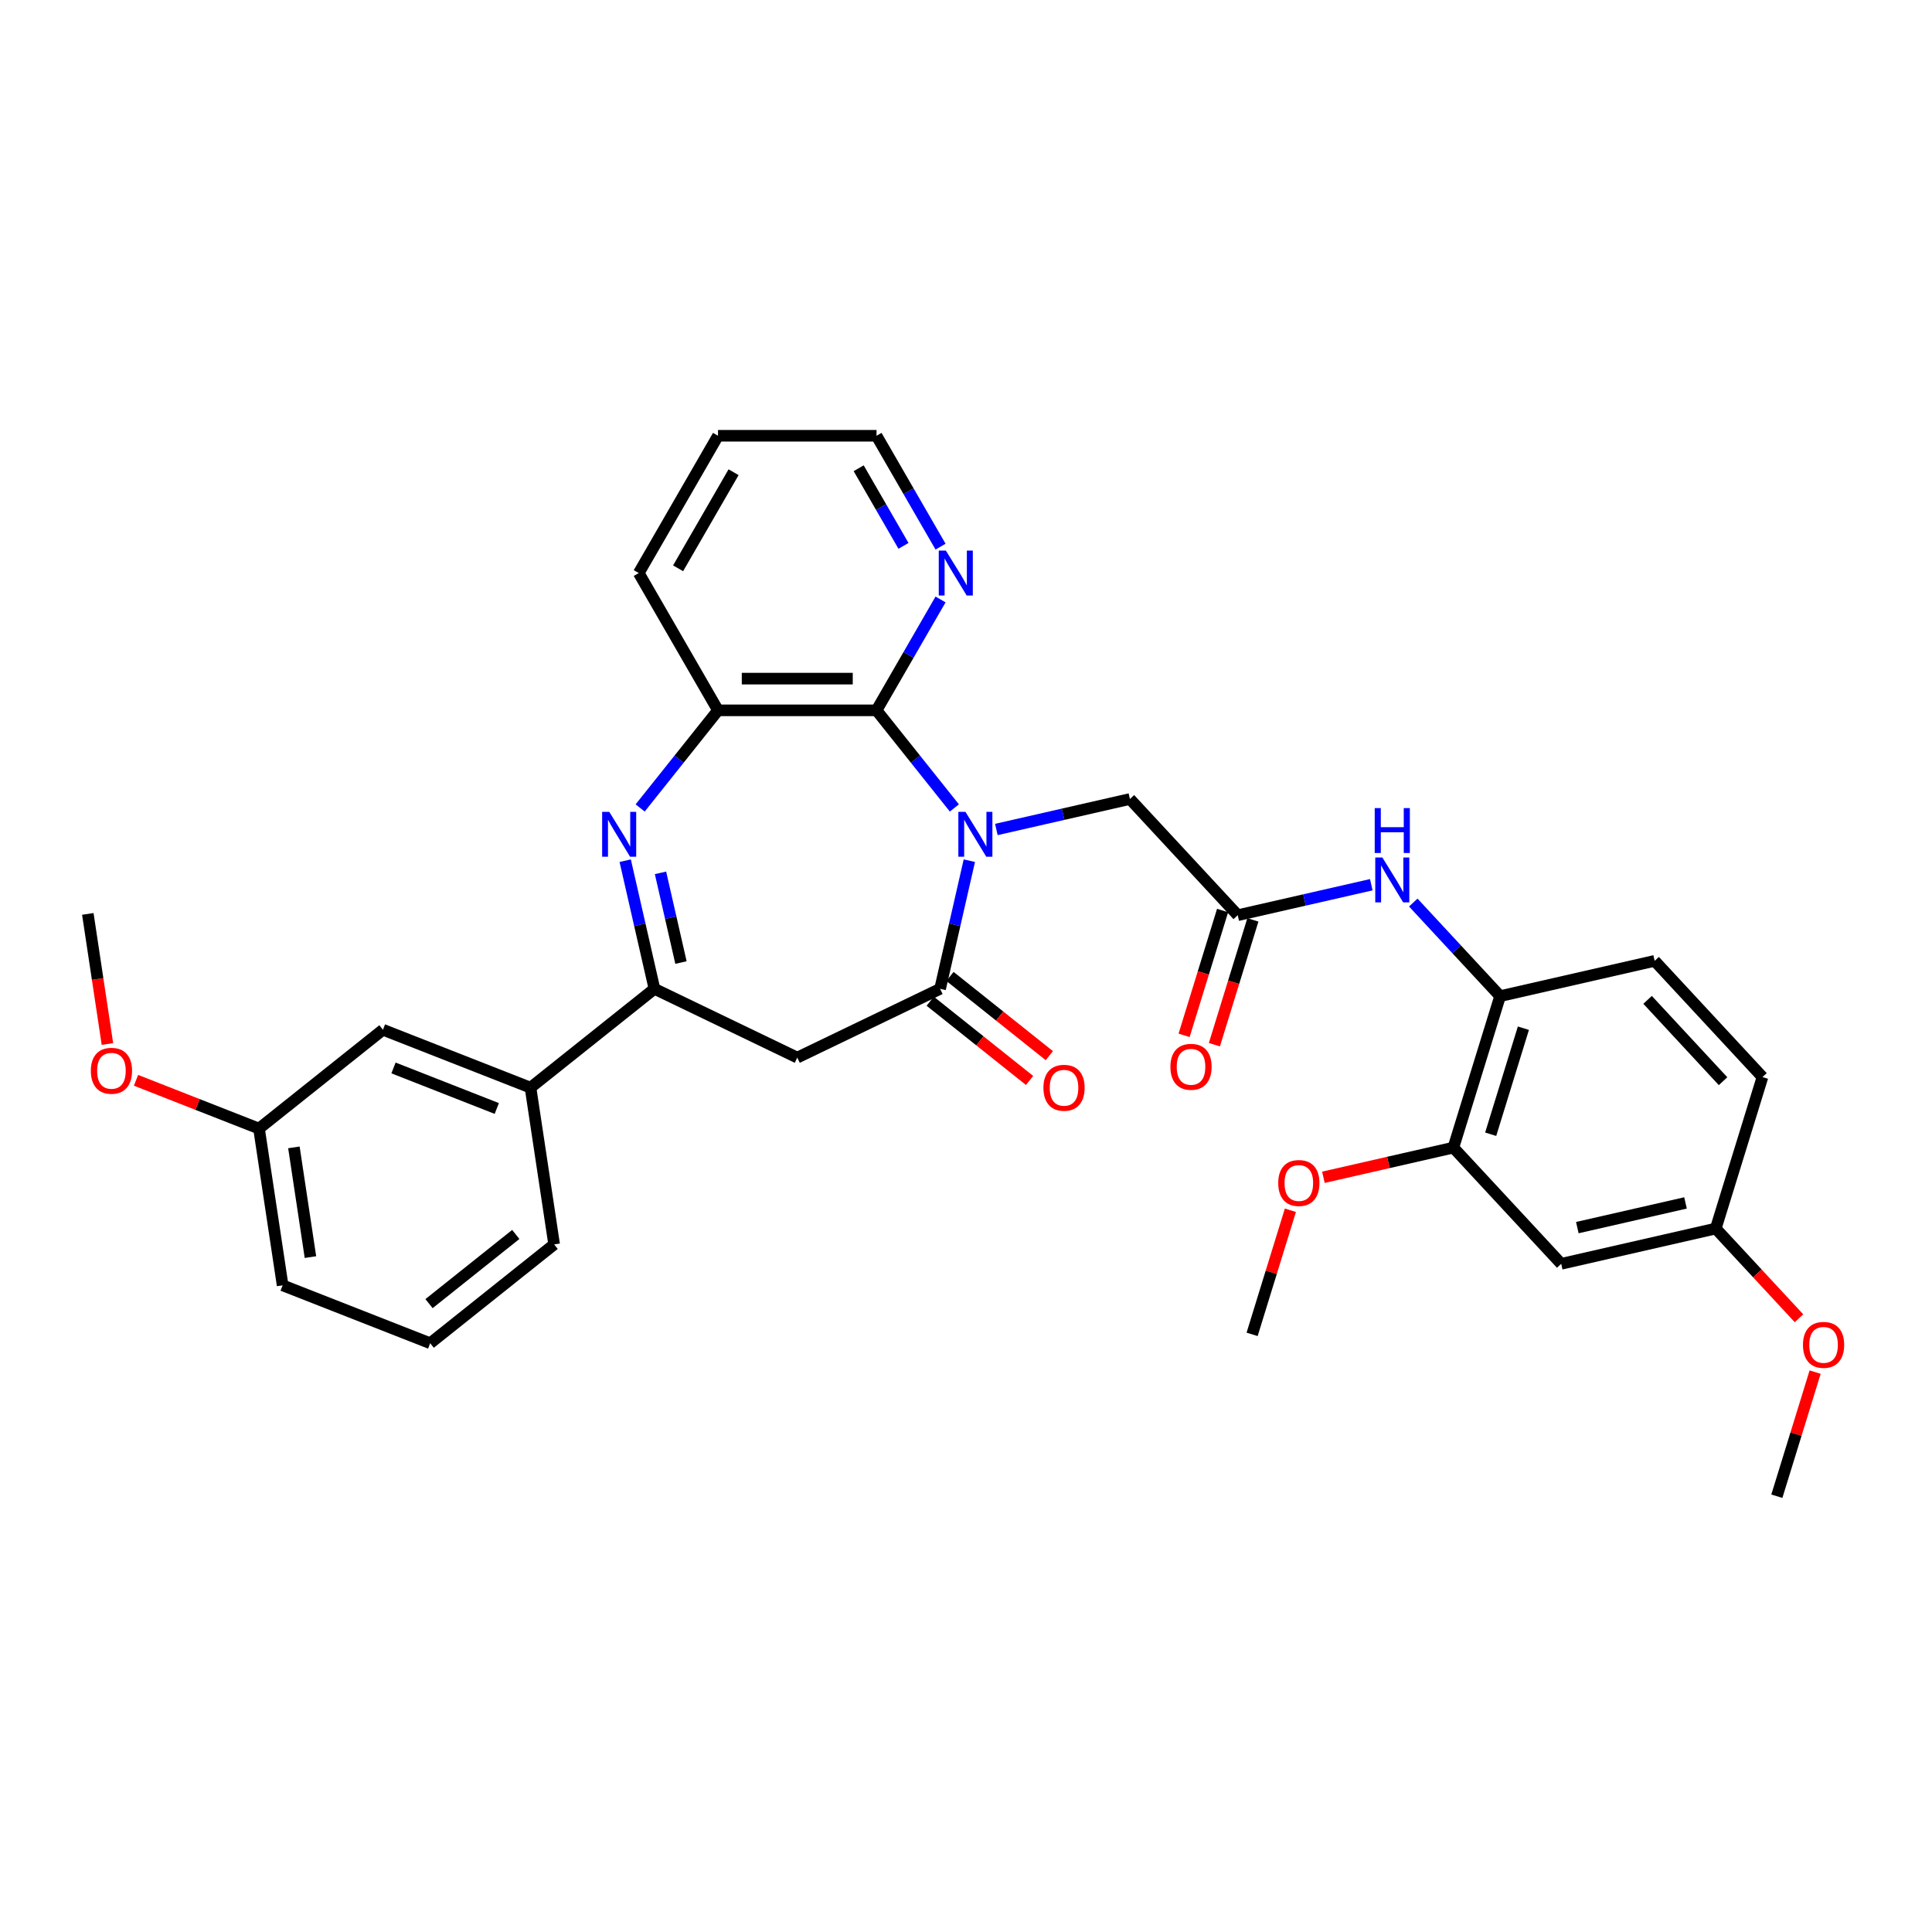 <?xml version='1.0' encoding='iso-8859-1'?>
<svg version='1.1' baseProfile='full'
              xmlns='http://www.w3.org/2000/svg'
                      xmlns:rdkit='http://www.rdkit.org/xml'
                      xmlns:xlink='http://www.w3.org/1999/xlink'
                  xml:space='preserve'
width='1000px' height='1000px' viewBox='0 0 1000 1000'>
<!-- END OF HEADER -->
<rect style='opacity:1.0;fill:#FFFFFF;stroke:none' width='1000' height='1000' x='0' y='0'> </rect>
<path class='bond-0' d='M 501.729,445.489 L 494.16,478.651' style='fill:none;fill-rule:evenodd;stroke:#0000FF;stroke-width:6px;stroke-linecap:butt;stroke-linejoin:miter;stroke-opacity:1' />
<path class='bond-0' d='M 494.16,478.651 L 486.591,511.813' style='fill:none;fill-rule:evenodd;stroke:#000000;stroke-width:6px;stroke-linecap:butt;stroke-linejoin:miter;stroke-opacity:1' />
<path class='bond-2' d='M 493.985,418.197 L 473.838,392.934' style='fill:none;fill-rule:evenodd;stroke:#0000FF;stroke-width:6px;stroke-linecap:butt;stroke-linejoin:miter;stroke-opacity:1' />
<path class='bond-2' d='M 473.838,392.934 L 453.691,367.67' style='fill:none;fill-rule:evenodd;stroke:#000000;stroke-width:6px;stroke-linecap:butt;stroke-linejoin:miter;stroke-opacity:1' />
<path class='bond-7' d='M 515.712,429.34 L 550.277,421.451' style='fill:none;fill-rule:evenodd;stroke:#0000FF;stroke-width:6px;stroke-linecap:butt;stroke-linejoin:miter;stroke-opacity:1' />
<path class='bond-7' d='M 550.277,421.451 L 584.842,413.562' style='fill:none;fill-rule:evenodd;stroke:#000000;stroke-width:6px;stroke-linecap:butt;stroke-linejoin:miter;stroke-opacity:1' />
<path class='bond-4' d='M 486.591,511.813 L 412.666,547.414' style='fill:none;fill-rule:evenodd;stroke:#000000;stroke-width:6px;stroke-linecap:butt;stroke-linejoin:miter;stroke-opacity:1' />
<path class='bond-14' d='M 481.475,518.228 L 507.191,538.736' style='fill:none;fill-rule:evenodd;stroke:#000000;stroke-width:6px;stroke-linecap:butt;stroke-linejoin:miter;stroke-opacity:1' />
<path class='bond-14' d='M 507.191,538.736 L 532.907,559.244' style='fill:none;fill-rule:evenodd;stroke:#FF0000;stroke-width:6px;stroke-linecap:butt;stroke-linejoin:miter;stroke-opacity:1' />
<path class='bond-14' d='M 491.707,505.398 L 517.423,525.906' style='fill:none;fill-rule:evenodd;stroke:#000000;stroke-width:6px;stroke-linecap:butt;stroke-linejoin:miter;stroke-opacity:1' />
<path class='bond-14' d='M 517.423,525.906 L 543.139,546.414' style='fill:none;fill-rule:evenodd;stroke:#FF0000;stroke-width:6px;stroke-linecap:butt;stroke-linejoin:miter;stroke-opacity:1' />
<path class='bond-1' d='M 331.346,418.197 L 351.493,392.934' style='fill:none;fill-rule:evenodd;stroke:#0000FF;stroke-width:6px;stroke-linecap:butt;stroke-linejoin:miter;stroke-opacity:1' />
<path class='bond-1' d='M 351.493,392.934 L 371.64,367.67' style='fill:none;fill-rule:evenodd;stroke:#000000;stroke-width:6px;stroke-linecap:butt;stroke-linejoin:miter;stroke-opacity:1' />
<path class='bond-33' d='M 323.603,445.489 L 331.172,478.651' style='fill:none;fill-rule:evenodd;stroke:#0000FF;stroke-width:6px;stroke-linecap:butt;stroke-linejoin:miter;stroke-opacity:1' />
<path class='bond-33' d='M 331.172,478.651 L 338.741,511.813' style='fill:none;fill-rule:evenodd;stroke:#000000;stroke-width:6px;stroke-linecap:butt;stroke-linejoin:miter;stroke-opacity:1' />
<path class='bond-33' d='M 341.872,451.786 L 347.17,475' style='fill:none;fill-rule:evenodd;stroke:#0000FF;stroke-width:6px;stroke-linecap:butt;stroke-linejoin:miter;stroke-opacity:1' />
<path class='bond-33' d='M 347.17,475 L 352.469,498.213' style='fill:none;fill-rule:evenodd;stroke:#000000;stroke-width:6px;stroke-linecap:butt;stroke-linejoin:miter;stroke-opacity:1' />
<path class='bond-5' d='M 453.691,367.67 L 371.64,367.67' style='fill:none;fill-rule:evenodd;stroke:#000000;stroke-width:6px;stroke-linecap:butt;stroke-linejoin:miter;stroke-opacity:1' />
<path class='bond-5' d='M 441.384,351.26 L 383.948,351.26' style='fill:none;fill-rule:evenodd;stroke:#000000;stroke-width:6px;stroke-linecap:butt;stroke-linejoin:miter;stroke-opacity:1' />
<path class='bond-12' d='M 453.691,367.67 L 470.258,338.976' style='fill:none;fill-rule:evenodd;stroke:#000000;stroke-width:6px;stroke-linecap:butt;stroke-linejoin:miter;stroke-opacity:1' />
<path class='bond-12' d='M 470.258,338.976 L 486.824,310.282' style='fill:none;fill-rule:evenodd;stroke:#0000FF;stroke-width:6px;stroke-linecap:butt;stroke-linejoin:miter;stroke-opacity:1' />
<path class='bond-3' d='M 338.741,511.813 L 412.666,547.414' style='fill:none;fill-rule:evenodd;stroke:#000000;stroke-width:6px;stroke-linecap:butt;stroke-linejoin:miter;stroke-opacity:1' />
<path class='bond-10' d='M 338.741,511.813 L 274.591,562.971' style='fill:none;fill-rule:evenodd;stroke:#000000;stroke-width:6px;stroke-linecap:butt;stroke-linejoin:miter;stroke-opacity:1' />
<path class='bond-23' d='M 371.64,367.67 L 330.615,296.612' style='fill:none;fill-rule:evenodd;stroke:#000000;stroke-width:6px;stroke-linecap:butt;stroke-linejoin:miter;stroke-opacity:1' />
<path class='bond-6' d='M 640.651,473.709 L 584.842,413.562' style='fill:none;fill-rule:evenodd;stroke:#000000;stroke-width:6px;stroke-linecap:butt;stroke-linejoin:miter;stroke-opacity:1' />
<path class='bond-8' d='M 640.651,473.709 L 675.216,465.82' style='fill:none;fill-rule:evenodd;stroke:#000000;stroke-width:6px;stroke-linecap:butt;stroke-linejoin:miter;stroke-opacity:1' />
<path class='bond-8' d='M 675.216,465.82 L 709.781,457.931' style='fill:none;fill-rule:evenodd;stroke:#0000FF;stroke-width:6px;stroke-linecap:butt;stroke-linejoin:miter;stroke-opacity:1' />
<path class='bond-16' d='M 632.81,471.291 L 622.846,503.593' style='fill:none;fill-rule:evenodd;stroke:#000000;stroke-width:6px;stroke-linecap:butt;stroke-linejoin:miter;stroke-opacity:1' />
<path class='bond-16' d='M 622.846,503.593 L 612.883,535.895' style='fill:none;fill-rule:evenodd;stroke:#FF0000;stroke-width:6px;stroke-linecap:butt;stroke-linejoin:miter;stroke-opacity:1' />
<path class='bond-16' d='M 648.491,476.128 L 638.528,508.43' style='fill:none;fill-rule:evenodd;stroke:#000000;stroke-width:6px;stroke-linecap:butt;stroke-linejoin:miter;stroke-opacity:1' />
<path class='bond-16' d='M 638.528,508.43 L 628.564,540.732' style='fill:none;fill-rule:evenodd;stroke:#FF0000;stroke-width:6px;stroke-linecap:butt;stroke-linejoin:miter;stroke-opacity:1' />
<path class='bond-9' d='M 731.508,467.159 L 753.98,491.379' style='fill:none;fill-rule:evenodd;stroke:#0000FF;stroke-width:6px;stroke-linecap:butt;stroke-linejoin:miter;stroke-opacity:1' />
<path class='bond-9' d='M 753.98,491.379 L 776.453,515.598' style='fill:none;fill-rule:evenodd;stroke:#000000;stroke-width:6px;stroke-linecap:butt;stroke-linejoin:miter;stroke-opacity:1' />
<path class='bond-11' d='M 776.453,515.598 L 752.268,594.004' style='fill:none;fill-rule:evenodd;stroke:#000000;stroke-width:6px;stroke-linecap:butt;stroke-linejoin:miter;stroke-opacity:1' />
<path class='bond-11' d='M 788.506,532.196 L 771.577,587.08' style='fill:none;fill-rule:evenodd;stroke:#000000;stroke-width:6px;stroke-linecap:butt;stroke-linejoin:miter;stroke-opacity:1' />
<path class='bond-17' d='M 776.453,515.598 L 856.446,497.34' style='fill:none;fill-rule:evenodd;stroke:#000000;stroke-width:6px;stroke-linecap:butt;stroke-linejoin:miter;stroke-opacity:1' />
<path class='bond-15' d='M 274.591,562.971 L 198.212,532.994' style='fill:none;fill-rule:evenodd;stroke:#000000;stroke-width:6px;stroke-linecap:butt;stroke-linejoin:miter;stroke-opacity:1' />
<path class='bond-15' d='M 257.139,573.75 L 203.674,552.767' style='fill:none;fill-rule:evenodd;stroke:#000000;stroke-width:6px;stroke-linecap:butt;stroke-linejoin:miter;stroke-opacity:1' />
<path class='bond-25' d='M 274.591,562.971 L 286.82,644.105' style='fill:none;fill-rule:evenodd;stroke:#000000;stroke-width:6px;stroke-linecap:butt;stroke-linejoin:miter;stroke-opacity:1' />
<path class='bond-13' d='M 752.268,594.004 L 808.077,654.151' style='fill:none;fill-rule:evenodd;stroke:#000000;stroke-width:6px;stroke-linecap:butt;stroke-linejoin:miter;stroke-opacity:1' />
<path class='bond-21' d='M 752.268,594.004 L 718.63,601.681' style='fill:none;fill-rule:evenodd;stroke:#000000;stroke-width:6px;stroke-linecap:butt;stroke-linejoin:miter;stroke-opacity:1' />
<path class='bond-21' d='M 718.63,601.681 L 684.993,609.359' style='fill:none;fill-rule:evenodd;stroke:#FF0000;stroke-width:6px;stroke-linecap:butt;stroke-linejoin:miter;stroke-opacity:1' />
<path class='bond-27' d='M 486.824,282.942 L 470.258,254.248' style='fill:none;fill-rule:evenodd;stroke:#0000FF;stroke-width:6px;stroke-linecap:butt;stroke-linejoin:miter;stroke-opacity:1' />
<path class='bond-27' d='M 470.258,254.248 L 453.691,225.554' style='fill:none;fill-rule:evenodd;stroke:#000000;stroke-width:6px;stroke-linecap:butt;stroke-linejoin:miter;stroke-opacity:1' />
<path class='bond-27' d='M 467.643,282.539 L 456.046,262.453' style='fill:none;fill-rule:evenodd;stroke:#0000FF;stroke-width:6px;stroke-linecap:butt;stroke-linejoin:miter;stroke-opacity:1' />
<path class='bond-27' d='M 456.046,262.453 L 444.45,242.367' style='fill:none;fill-rule:evenodd;stroke:#000000;stroke-width:6px;stroke-linecap:butt;stroke-linejoin:miter;stroke-opacity:1' />
<path class='bond-35' d='M 808.077,654.151 L 888.07,635.893' style='fill:none;fill-rule:evenodd;stroke:#000000;stroke-width:6px;stroke-linecap:butt;stroke-linejoin:miter;stroke-opacity:1' />
<path class='bond-35' d='M 816.424,635.414 L 872.42,622.633' style='fill:none;fill-rule:evenodd;stroke:#000000;stroke-width:6px;stroke-linecap:butt;stroke-linejoin:miter;stroke-opacity:1' />
<path class='bond-19' d='M 198.212,532.994 L 134.062,584.152' style='fill:none;fill-rule:evenodd;stroke:#000000;stroke-width:6px;stroke-linecap:butt;stroke-linejoin:miter;stroke-opacity:1' />
<path class='bond-20' d='M 856.446,497.34 L 912.255,557.488' style='fill:none;fill-rule:evenodd;stroke:#000000;stroke-width:6px;stroke-linecap:butt;stroke-linejoin:miter;stroke-opacity:1' />
<path class='bond-20' d='M 852.788,517.524 L 891.854,559.627' style='fill:none;fill-rule:evenodd;stroke:#000000;stroke-width:6px;stroke-linecap:butt;stroke-linejoin:miter;stroke-opacity:1' />
<path class='bond-18' d='M 888.07,635.893 L 912.255,557.488' style='fill:none;fill-rule:evenodd;stroke:#000000;stroke-width:6px;stroke-linecap:butt;stroke-linejoin:miter;stroke-opacity:1' />
<path class='bond-22' d='M 888.07,635.893 L 909.616,659.114' style='fill:none;fill-rule:evenodd;stroke:#000000;stroke-width:6px;stroke-linecap:butt;stroke-linejoin:miter;stroke-opacity:1' />
<path class='bond-22' d='M 909.616,659.114 L 931.161,682.334' style='fill:none;fill-rule:evenodd;stroke:#FF0000;stroke-width:6px;stroke-linecap:butt;stroke-linejoin:miter;stroke-opacity:1' />
<path class='bond-24' d='M 134.062,584.152 L 102.232,571.66' style='fill:none;fill-rule:evenodd;stroke:#000000;stroke-width:6px;stroke-linecap:butt;stroke-linejoin:miter;stroke-opacity:1' />
<path class='bond-24' d='M 102.232,571.66 L 70.401,559.167' style='fill:none;fill-rule:evenodd;stroke:#FF0000;stroke-width:6px;stroke-linecap:butt;stroke-linejoin:miter;stroke-opacity:1' />
<path class='bond-36' d='M 134.062,584.152 L 146.291,665.286' style='fill:none;fill-rule:evenodd;stroke:#000000;stroke-width:6px;stroke-linecap:butt;stroke-linejoin:miter;stroke-opacity:1' />
<path class='bond-36' d='M 152.124,593.876 L 160.684,650.67' style='fill:none;fill-rule:evenodd;stroke:#000000;stroke-width:6px;stroke-linecap:butt;stroke-linejoin:miter;stroke-opacity:1' />
<path class='bond-29' d='M 667.906,626.424 L 657.998,658.545' style='fill:none;fill-rule:evenodd;stroke:#FF0000;stroke-width:6px;stroke-linecap:butt;stroke-linejoin:miter;stroke-opacity:1' />
<path class='bond-29' d='M 657.998,658.545 L 648.09,690.667' style='fill:none;fill-rule:evenodd;stroke:#000000;stroke-width:6px;stroke-linecap:butt;stroke-linejoin:miter;stroke-opacity:1' />
<path class='bond-30' d='M 939.51,710.203 L 929.602,742.324' style='fill:none;fill-rule:evenodd;stroke:#FF0000;stroke-width:6px;stroke-linecap:butt;stroke-linejoin:miter;stroke-opacity:1' />
<path class='bond-30' d='M 929.602,742.324 L 919.694,774.446' style='fill:none;fill-rule:evenodd;stroke:#000000;stroke-width:6px;stroke-linecap:butt;stroke-linejoin:miter;stroke-opacity:1' />
<path class='bond-34' d='M 330.615,296.612 L 371.64,225.554' style='fill:none;fill-rule:evenodd;stroke:#000000;stroke-width:6px;stroke-linecap:butt;stroke-linejoin:miter;stroke-opacity:1' />
<path class='bond-34' d='M 350.981,294.158 L 379.698,244.418' style='fill:none;fill-rule:evenodd;stroke:#000000;stroke-width:6px;stroke-linecap:butt;stroke-linejoin:miter;stroke-opacity:1' />
<path class='bond-31' d='M 55.603,540.375 L 50.529,506.708' style='fill:none;fill-rule:evenodd;stroke:#FF0000;stroke-width:6px;stroke-linecap:butt;stroke-linejoin:miter;stroke-opacity:1' />
<path class='bond-31' d='M 50.529,506.708 L 45.455,473.041' style='fill:none;fill-rule:evenodd;stroke:#000000;stroke-width:6px;stroke-linecap:butt;stroke-linejoin:miter;stroke-opacity:1' />
<path class='bond-26' d='M 286.82,644.105 L 222.67,695.263' style='fill:none;fill-rule:evenodd;stroke:#000000;stroke-width:6px;stroke-linecap:butt;stroke-linejoin:miter;stroke-opacity:1' />
<path class='bond-26' d='M 266.966,638.949 L 222.061,674.759' style='fill:none;fill-rule:evenodd;stroke:#000000;stroke-width:6px;stroke-linecap:butt;stroke-linejoin:miter;stroke-opacity:1' />
<path class='bond-28' d='M 222.67,695.263 L 146.291,665.286' style='fill:none;fill-rule:evenodd;stroke:#000000;stroke-width:6px;stroke-linecap:butt;stroke-linejoin:miter;stroke-opacity:1' />
<path class='bond-32' d='M 453.691,225.554 L 371.64,225.554' style='fill:none;fill-rule:evenodd;stroke:#000000;stroke-width:6px;stroke-linecap:butt;stroke-linejoin:miter;stroke-opacity:1' />
<path  class='atom-0' d='M 499.712 420.201
L 507.327 432.509
Q 508.082 433.723, 509.296 435.922
Q 510.51 438.121, 510.576 438.252
L 510.576 420.201
L 513.661 420.201
L 513.661 443.438
L 510.478 443.438
L 502.305 429.982
Q 501.354 428.406, 500.336 426.601
Q 499.351 424.796, 499.056 424.238
L 499.056 443.438
L 496.037 443.438
L 496.037 420.201
L 499.712 420.201
' fill='#0000FF'/>
<path  class='atom-2' d='M 315.346 420.201
L 322.961 432.509
Q 323.716 433.723, 324.93 435.922
Q 326.144 438.121, 326.21 438.252
L 326.21 420.201
L 329.295 420.201
L 329.295 443.438
L 326.111 443.438
L 317.939 429.982
Q 316.987 428.406, 315.97 426.601
Q 314.985 424.796, 314.69 424.238
L 314.69 443.438
L 311.67 443.438
L 311.67 420.201
L 315.346 420.201
' fill='#0000FF'/>
<path  class='atom-9' d='M 715.508 443.833
L 723.122 456.14
Q 723.877 457.355, 725.092 459.554
Q 726.306 461.753, 726.372 461.884
L 726.372 443.833
L 729.457 443.833
L 729.457 467.069
L 726.273 467.069
L 718.101 453.613
Q 717.149 452.038, 716.132 450.233
Q 715.147 448.428, 714.852 447.87
L 714.852 467.069
L 711.832 467.069
L 711.832 443.833
L 715.508 443.833
' fill='#0000FF'/>
<path  class='atom-9' d='M 711.553 418.272
L 714.704 418.272
L 714.704 428.151
L 726.585 428.151
L 726.585 418.272
L 729.736 418.272
L 729.736 441.509
L 726.585 441.509
L 726.585 430.777
L 714.704 430.777
L 714.704 441.509
L 711.553 441.509
L 711.553 418.272
' fill='#0000FF'/>
<path  class='atom-13' d='M 489.58 284.994
L 497.194 297.301
Q 497.949 298.516, 499.164 300.714
Q 500.378 302.913, 500.444 303.045
L 500.444 284.994
L 503.529 284.994
L 503.529 308.23
L 500.345 308.23
L 492.173 294.774
Q 491.221 293.199, 490.204 291.394
Q 489.219 289.588, 488.924 289.03
L 488.924 308.23
L 485.904 308.23
L 485.904 284.994
L 489.58 284.994
' fill='#0000FF'/>
<path  class='atom-15' d='M 540.074 563.037
Q 540.074 557.457, 542.831 554.339
Q 545.588 551.221, 550.741 551.221
Q 555.893 551.221, 558.65 554.339
Q 561.407 557.457, 561.407 563.037
Q 561.407 568.682, 558.618 571.898
Q 555.828 575.082, 550.741 575.082
Q 545.621 575.082, 542.831 571.898
Q 540.074 568.714, 540.074 563.037
M 550.741 572.456
Q 554.285 572.456, 556.189 570.093
Q 558.125 567.697, 558.125 563.037
Q 558.125 558.475, 556.189 556.177
Q 554.285 553.847, 550.741 553.847
Q 547.196 553.847, 545.26 556.144
Q 543.356 558.442, 543.356 563.037
Q 543.356 567.73, 545.26 570.093
Q 547.196 572.456, 550.741 572.456
' fill='#FF0000'/>
<path  class='atom-17' d='M 605.8 552.18
Q 605.8 546.601, 608.556 543.483
Q 611.313 540.365, 616.466 540.365
Q 621.619 540.365, 624.376 543.483
Q 627.133 546.601, 627.133 552.18
Q 627.133 557.825, 624.343 561.042
Q 621.553 564.225, 616.466 564.225
Q 611.346 564.225, 608.556 561.042
Q 605.8 557.858, 605.8 552.18
M 616.466 561.6
Q 620.011 561.6, 621.914 559.236
Q 623.851 556.841, 623.851 552.18
Q 623.851 547.618, 621.914 545.321
Q 620.011 542.99, 616.466 542.99
Q 612.922 542.99, 610.985 545.288
Q 609.082 547.585, 609.082 552.18
Q 609.082 556.873, 610.985 559.236
Q 612.922 561.6, 616.466 561.6
' fill='#FF0000'/>
<path  class='atom-22' d='M 661.608 612.327
Q 661.608 606.748, 664.365 603.63
Q 667.122 600.512, 672.275 600.512
Q 677.427 600.512, 680.184 603.63
Q 682.941 606.748, 682.941 612.327
Q 682.941 617.973, 680.152 621.189
Q 677.362 624.373, 672.275 624.373
Q 667.155 624.373, 664.365 621.189
Q 661.608 618.005, 661.608 612.327
M 672.275 621.747
Q 675.819 621.747, 677.723 619.384
Q 679.659 616.988, 679.659 612.327
Q 679.659 607.765, 677.723 605.468
Q 675.819 603.138, 672.275 603.138
Q 668.73 603.138, 666.794 605.435
Q 664.89 607.733, 664.89 612.327
Q 664.89 617.021, 666.794 619.384
Q 668.73 621.747, 672.275 621.747
' fill='#FF0000'/>
<path  class='atom-23' d='M 933.212 696.106
Q 933.212 690.527, 935.969 687.409
Q 938.726 684.291, 943.879 684.291
Q 949.032 684.291, 951.789 687.409
Q 954.545 690.527, 954.545 696.106
Q 954.545 701.751, 951.756 704.968
Q 948.966 708.151, 943.879 708.151
Q 938.759 708.151, 935.969 704.968
Q 933.212 701.784, 933.212 696.106
M 943.879 705.526
Q 947.423 705.526, 949.327 703.163
Q 951.263 700.767, 951.263 696.106
Q 951.263 691.544, 949.327 689.247
Q 947.423 686.917, 943.879 686.917
Q 940.334 686.917, 938.398 689.214
Q 936.494 691.511, 936.494 696.106
Q 936.494 700.8, 938.398 703.163
Q 940.334 705.526, 943.879 705.526
' fill='#FF0000'/>
<path  class='atom-25' d='M 47.017 554.241
Q 47.017 548.662, 49.774 545.544
Q 52.531 542.426, 57.684 542.426
Q 62.836 542.426, 65.593 545.544
Q 68.35 548.662, 68.35 554.241
Q 68.35 559.886, 65.56 563.103
Q 62.771 566.286, 57.684 566.286
Q 52.564 566.286, 49.774 563.103
Q 47.017 559.919, 47.017 554.241
M 57.684 563.661
Q 61.228 563.661, 63.132 561.298
Q 65.068 558.902, 65.068 554.241
Q 65.068 549.679, 63.132 547.382
Q 61.228 545.052, 57.684 545.052
Q 54.139 545.052, 52.203 547.349
Q 50.299 549.647, 50.299 554.241
Q 50.299 558.935, 52.203 561.298
Q 54.139 563.661, 57.684 563.661
' fill='#FF0000'/>
</svg>
